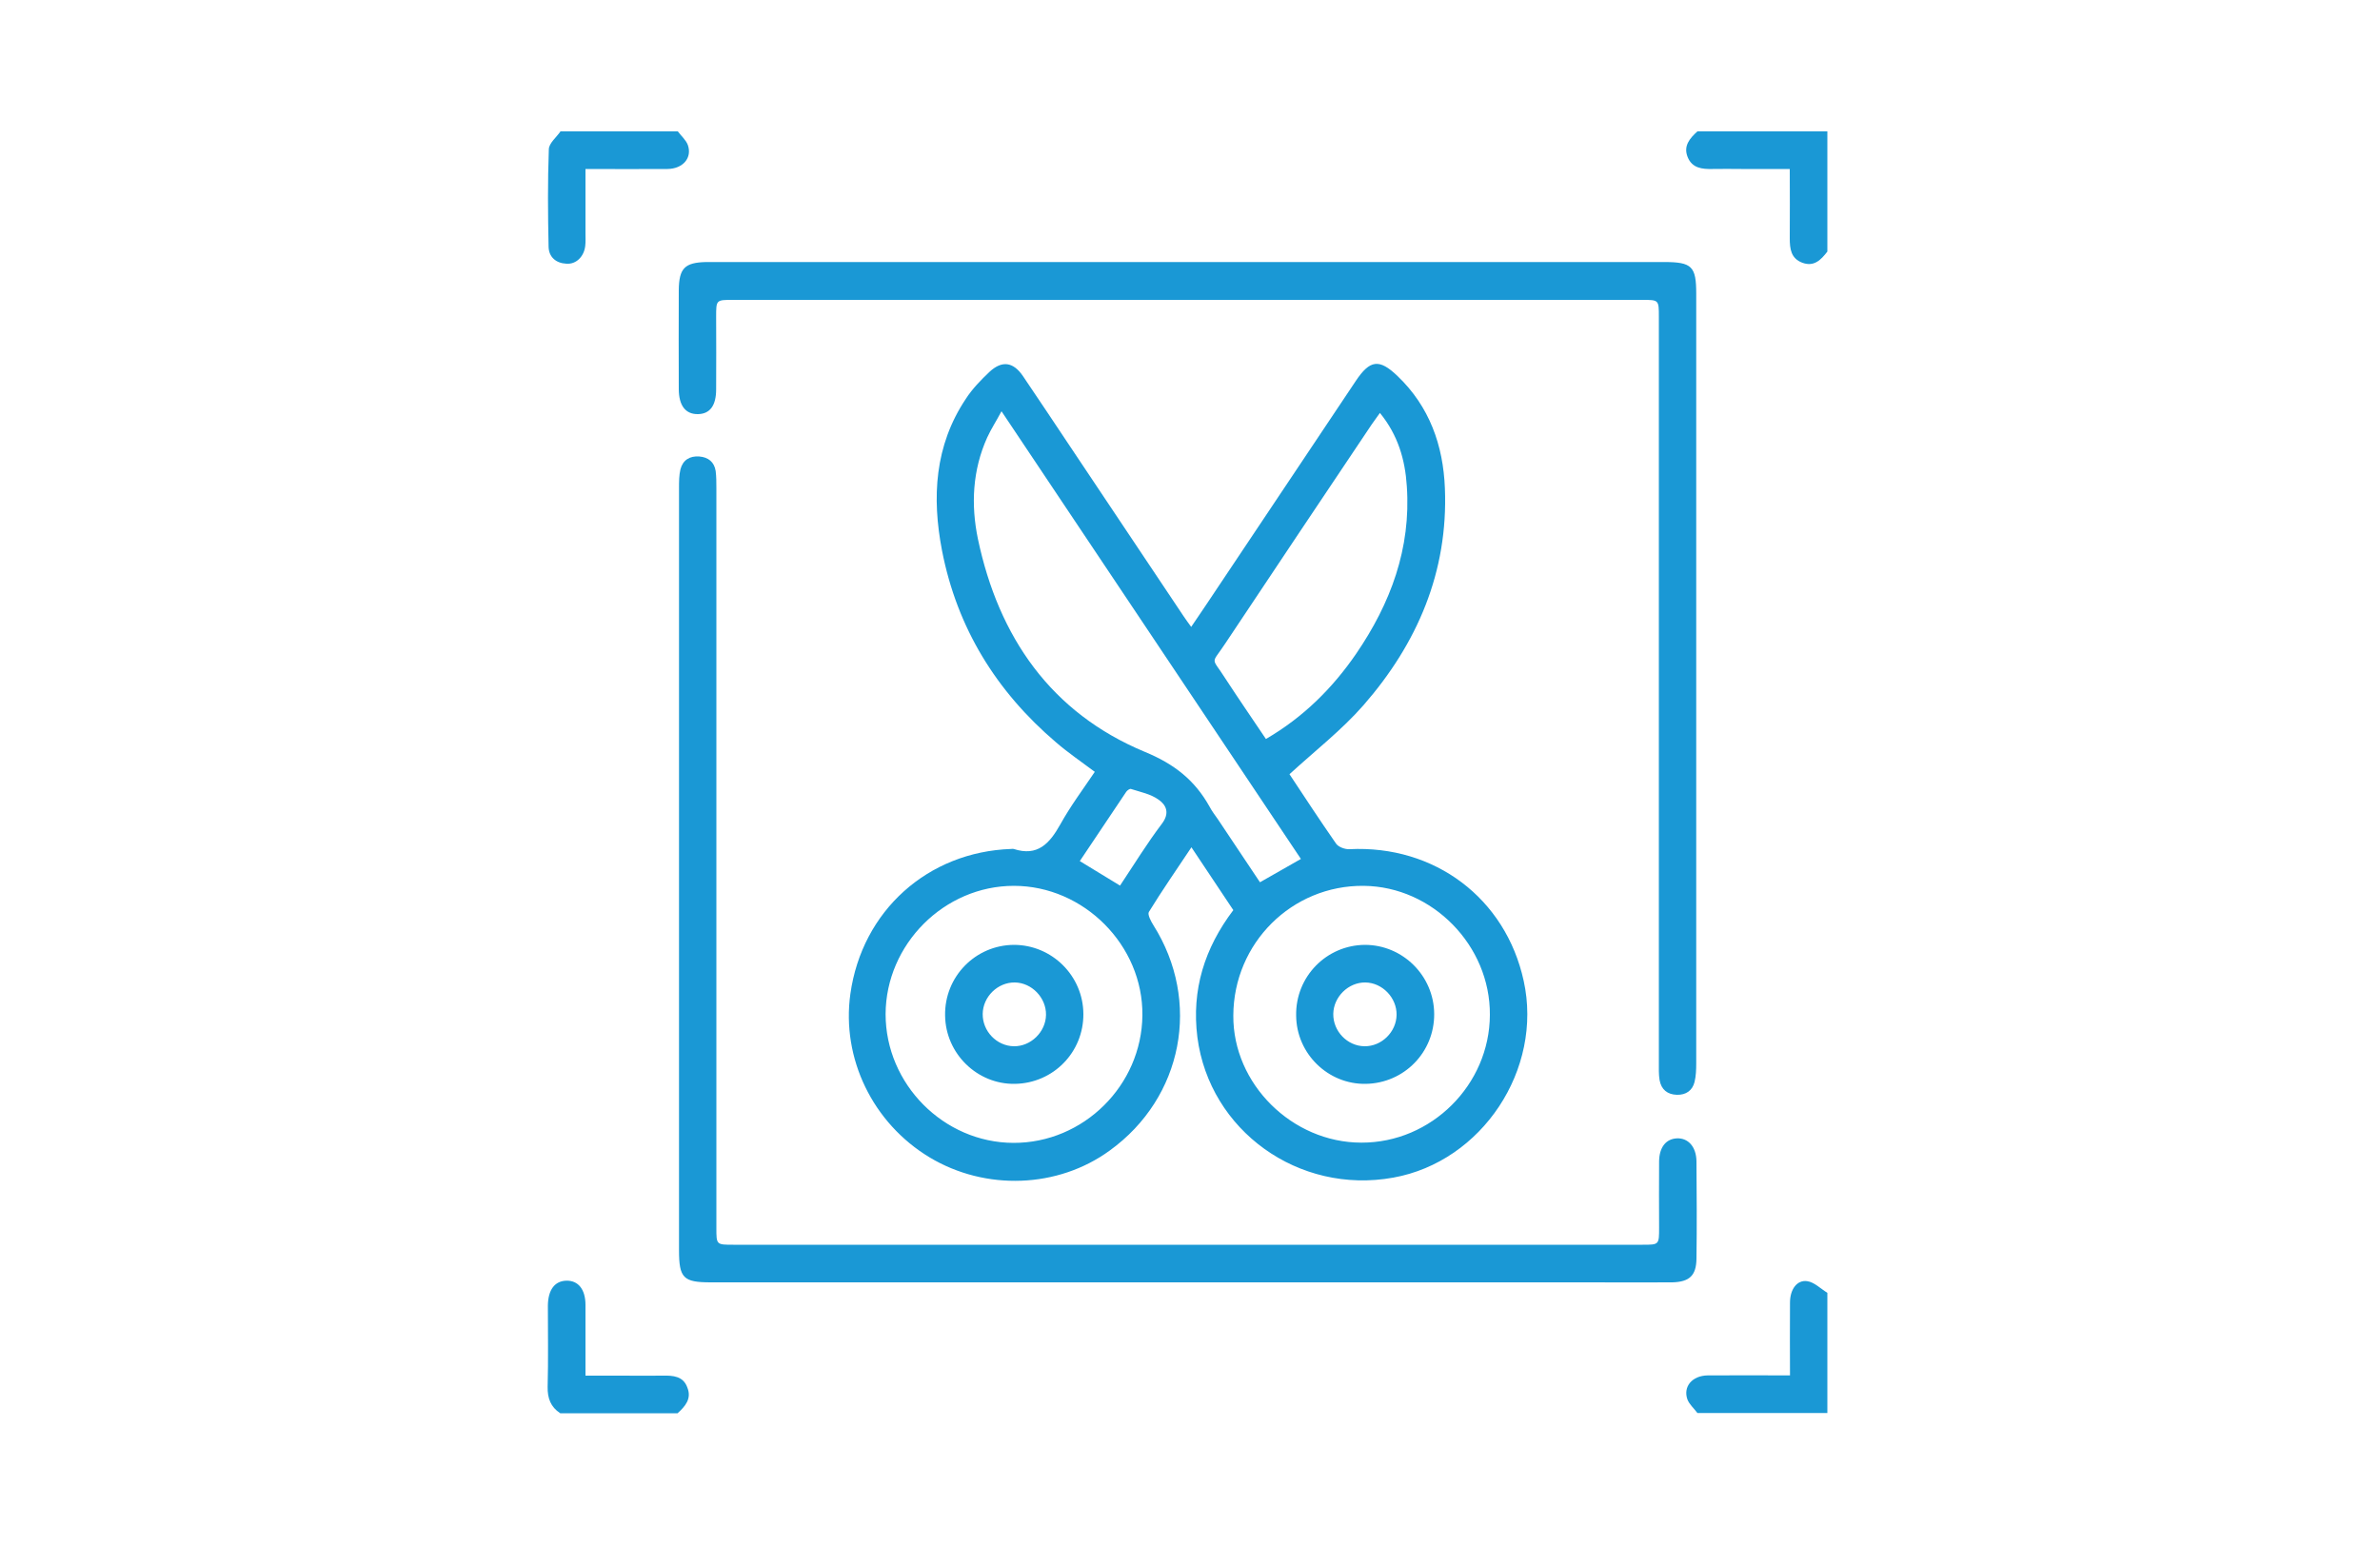 <?xml version="1.0" encoding="utf-8"?>
<!-- Generator: Adobe Illustrator 24.3.2, SVG Export Plug-In . SVG Version: 6.00 Build 0)  -->
<svg version="1.1" id="Ebene_1" xmlns="http://www.w3.org/2000/svg" xmlns:xlink="http://www.w3.org/1999/xlink" x="0px" y="0px"
	 viewBox="0 0 1000 650" style="enable-background:new 0 0 1000 650;" xml:space="preserve">
<style type="text/css">
	.st0{fill:#1A98D5;}
</style>
<g>
	<path class="st0" d="M713.2,55.2c-3.2,2.9-6,6.1-4.1,10.8c1.9,4.7,6.1,5.1,10.5,5c4-0.1,8,0,12,0c6.7,0,13.5,0,20.4,0
		c0,10.2,0.1,19.6,0,29.1c0,4.5,0.5,8.5,5.3,10.3c4.9,1.8,7.8-1.2,10.5-4.7c0-16.8,0-33.7,0-50.5C749.6,55.2,731.4,55.2,713.2,55.2z
		"/>
	<path class="st0" d="M752.1,547.3c-0.1,10.1,0,20.2,0,30.6c-11.9,0-23.2-0.1-34.6,0c-6.5,0.1-10.4,4.7-8.5,10.1
		c0.8,2.1,2.8,3.8,4.2,5.7c18.2,0,36.4,0,54.6,0c0-16.8,0-33.7,0-50.5c-2.8-1.7-5.5-4.5-8.5-4.9C755,537.7,752.1,541.8,752.1,547.3z
		"/>
	<path class="st0" d="M238,110.8c4.1,0.3,7.4-3,7.9-7.5c0.2-1.7,0.1-3.5,0.1-5.2c0-8.9,0-17.8,0-27.1c11.9,0,23.2,0.1,34.5,0
		c6.5-0.1,10.4-4.7,8.5-10.1c-0.8-2.1-2.8-3.8-4.2-5.7c-16.4,0-32.9,0-49.3,0c-1.7,2.5-4.8,4.9-4.9,7.5c-0.5,13.6-0.4,27.3-0.1,41
		C230.6,108,233.6,110.6,238,110.8z"/>
	<path class="st0" d="M278.4,578c-5.6,0.1-11.2,0-16.8,0c-5.2,0-10.3,0-15.6,0c0-10.5,0-20.1,0-29.7c0-6.5-3-10.3-8-10.2
		c-4.9,0.1-7.7,3.8-7.8,10.4c0,11.4,0.2,22.8-0.1,34.2c-0.1,4.8,1.3,8.5,5.3,11.1c16.4,0,32.9,0,49.3,0c3.2-2.9,6-6.1,4.1-10.8
		C287.1,578.2,282.8,577.9,278.4,578z"/>
	<path class="st0" d="M503.1,435.8c5.1,39.2,42.5,66.2,82.3,59c37.3-6.7,63-45.5,54.8-82.7c-7.6-34.7-37.4-57.1-73.2-55.3
		c-1.9,0.1-4.6-0.9-5.6-2.3c-6.9-9.9-13.5-20-19.6-29.2c10.8-9.9,22-18.6,31.1-29c22.6-25.9,35.6-56,34.2-91.1
		c-0.7-18.1-6.5-34.4-19.9-47.2c-7.7-7.4-11.6-6.8-17.5,2c-20.8,31.1-41.6,62.3-62.5,93.5c-2.1,3.2-4.3,6.3-6.7,9.9
		c-1.2-1.7-2.3-3.1-3.2-4.5c-15.9-23.7-31.7-47.5-47.6-71.2c-6.6-9.9-13.2-19.8-19.9-29.7c-4.1-6-8.8-6.6-14-1.8
		c-3.7,3.5-7.3,7.2-10,11.4c-13.1,19.6-14.3,41.4-10,63.7c6.3,32.5,22.8,59.2,47.9,80.6c5.1,4.4,10.7,8.2,16.3,12.4
		c-5,7.4-10.3,14.5-14.5,22.1c-4.5,8-9.5,13.6-19.6,10.3c-0.3-0.1-0.7,0-1,0c-35.1,1.2-62.7,26-67.6,60.9
		c-3.8,27.1,9.4,54.3,33.3,68.7c23.5,14.1,53.9,13,75.7-2.9c30.8-22.3,38.5-62.7,18.3-94.7c-1-1.6-2.5-4.4-1.9-5.5
		c5.6-9.1,11.7-17.9,17.9-27.2c6.2,9.3,11.9,17.8,17.6,26.4C506.1,398.4,500.6,415.9,503.1,435.8z M573,372.2
		c28.9,0.3,53.2,25.1,53,54.2c-0.1,29.4-24.6,53.8-54,53.7c-29.1,0-54-24.7-53.8-53.4C518.3,396.3,542.8,371.9,573,372.2z
		 M514.8,270.4c20.4-30.7,41-61.4,61.5-92c1-1.5,2.2-3,3.5-4.9c7.6,9.3,10.6,19.7,11.3,30.8c1.8,26.1-6.8,49.2-21.3,70.4
		c-9.9,14.4-22.1,26.6-37.9,35.8c-5.7-8.5-11.5-16.9-17.1-25.5C508.9,275.7,508.8,279.5,514.8,270.4z M425.8,480.2
		c-29.3-0.1-53.7-24.7-53.7-54.1c0.1-29.3,24.6-53.9,53.9-53.9c29.4,0,54.3,25,54,54.4C479.7,456.1,455.2,480.3,425.8,480.2z
		 M488.2,346.1c-6.3,8.3-11.8,17.3-17.6,26c-5.8-3.5-11.1-6.8-16.9-10.3c6.5-9.7,13-19.4,19.5-29.1c0.4-0.6,1.5-1.4,2-1.2
		c4,1.3,8.3,2.1,11.6,4.5C490,338.2,491.6,341.6,488.2,346.1z M511.7,344.2c-1.2-1.7-2.5-3.4-3.5-5.3c-6.2-11.1-14.8-17.9-27.2-23
		c-39.4-16.4-61.4-48.2-70.1-89.4c-3-14.4-2.3-29,3.9-42.7c1.6-3.5,3.7-6.7,6-11c42.2,63.1,83.9,125.4,125.8,188.1
		c-6,3.4-11.4,6.5-17.2,9.8C523.5,361.9,517.6,353.1,511.7,344.2z"/>
	<path class="st0" d="M285.2,121.9c0,13.8-0.1,27.7,0,41.5c0,7.1,2.9,10.7,8.1,10.6c5-0.1,7.6-3.6,7.6-10.4c0.1-10.2,0-20.3,0-30.5
		c0-7.1,0-7.1,7-7.1c127.4,0,254.7,0,382.1,0c7,0,7,0,7,7.1c0,104.5,0,209,0,313.4c0,2.4-0.1,4.9,0.3,7.3c0.7,4,3.3,6.1,7.3,6.2
		c3.8,0.1,6.5-1.8,7.4-5.4c0.6-2.5,0.7-5.2,0.7-7.8c0-107.8,0-215.6,0-323.4c0-11.5-1.8-13.3-13.5-13.3c-66.8,0-133.7,0-200.5,0
		c-36.9,0-73.8,0-110.7,0c-30.4,0-60.9,0-91.3,0C287.7,110.3,285.3,112.7,285.2,121.9z"/>
	<path class="st0" d="M712.8,528.9c0.2-13.7,0.1-27.3,0-41c-0.1-6.1-3.5-9.8-8.2-9.6c-4.6,0.2-7.4,3.7-7.5,9.6
		c-0.1,9.3,0,18.6,0,27.9c0,7.2,0,7.2-6.9,7.2c-127.4,0-254.7,0-382.1,0c-7.1,0-7.1,0-7.1-7c0-103.6,0-207.2,0-310.8
		c0-2.4,0-4.9-0.3-7.3c-0.6-3.8-3.1-5.8-6.9-6.1c-4-0.3-6.9,1.5-7.9,5.4c-0.6,2.5-0.6,5.2-0.6,7.8c0,106.8,0,213.5,0,320.3
		c0,11.7,1.8,13.5,13.3,13.5c66.8,0,133.7,0,200.5,0c56.3,0,112.7,0,169,0c11.5,0,23.1,0.1,34.6,0
		C709.9,538.6,712.7,535.9,712.8,528.9z"/>
	<path class="st0" d="M426,397c-16.2,0.1-29.2,13.4-28.9,29.7c0.2,16,13.5,29,29.4,28.7c16.1-0.3,28.8-13.3,28.7-29.4
		C455.1,410,442,397,426,397z M426,439.6c-7.2-0.1-13.2-6.3-13.1-13.6c0.1-7.2,6.3-13.3,13.5-13.2c7.1,0.1,13.2,6.4,13.1,13.6
		C439.4,433.6,433.1,439.7,426,439.6z"/>
	<path class="st0" d="M573.9,455.4c16.1-0.3,28.8-13.3,28.7-29.4c-0.1-16-13.2-29-29.1-29c-16.2,0.1-29.2,13.4-28.9,29.7
		C544.7,442.7,558,455.7,573.9,455.4z M573.7,412.8c7.1,0.1,13.2,6.4,13.1,13.6c-0.1,7.2-6.3,13.3-13.5,13.2
		c-7.2-0.1-13.2-6.3-13.1-13.6C560.3,418.9,566.5,412.7,573.7,412.8z"/>
</g>
</svg>

